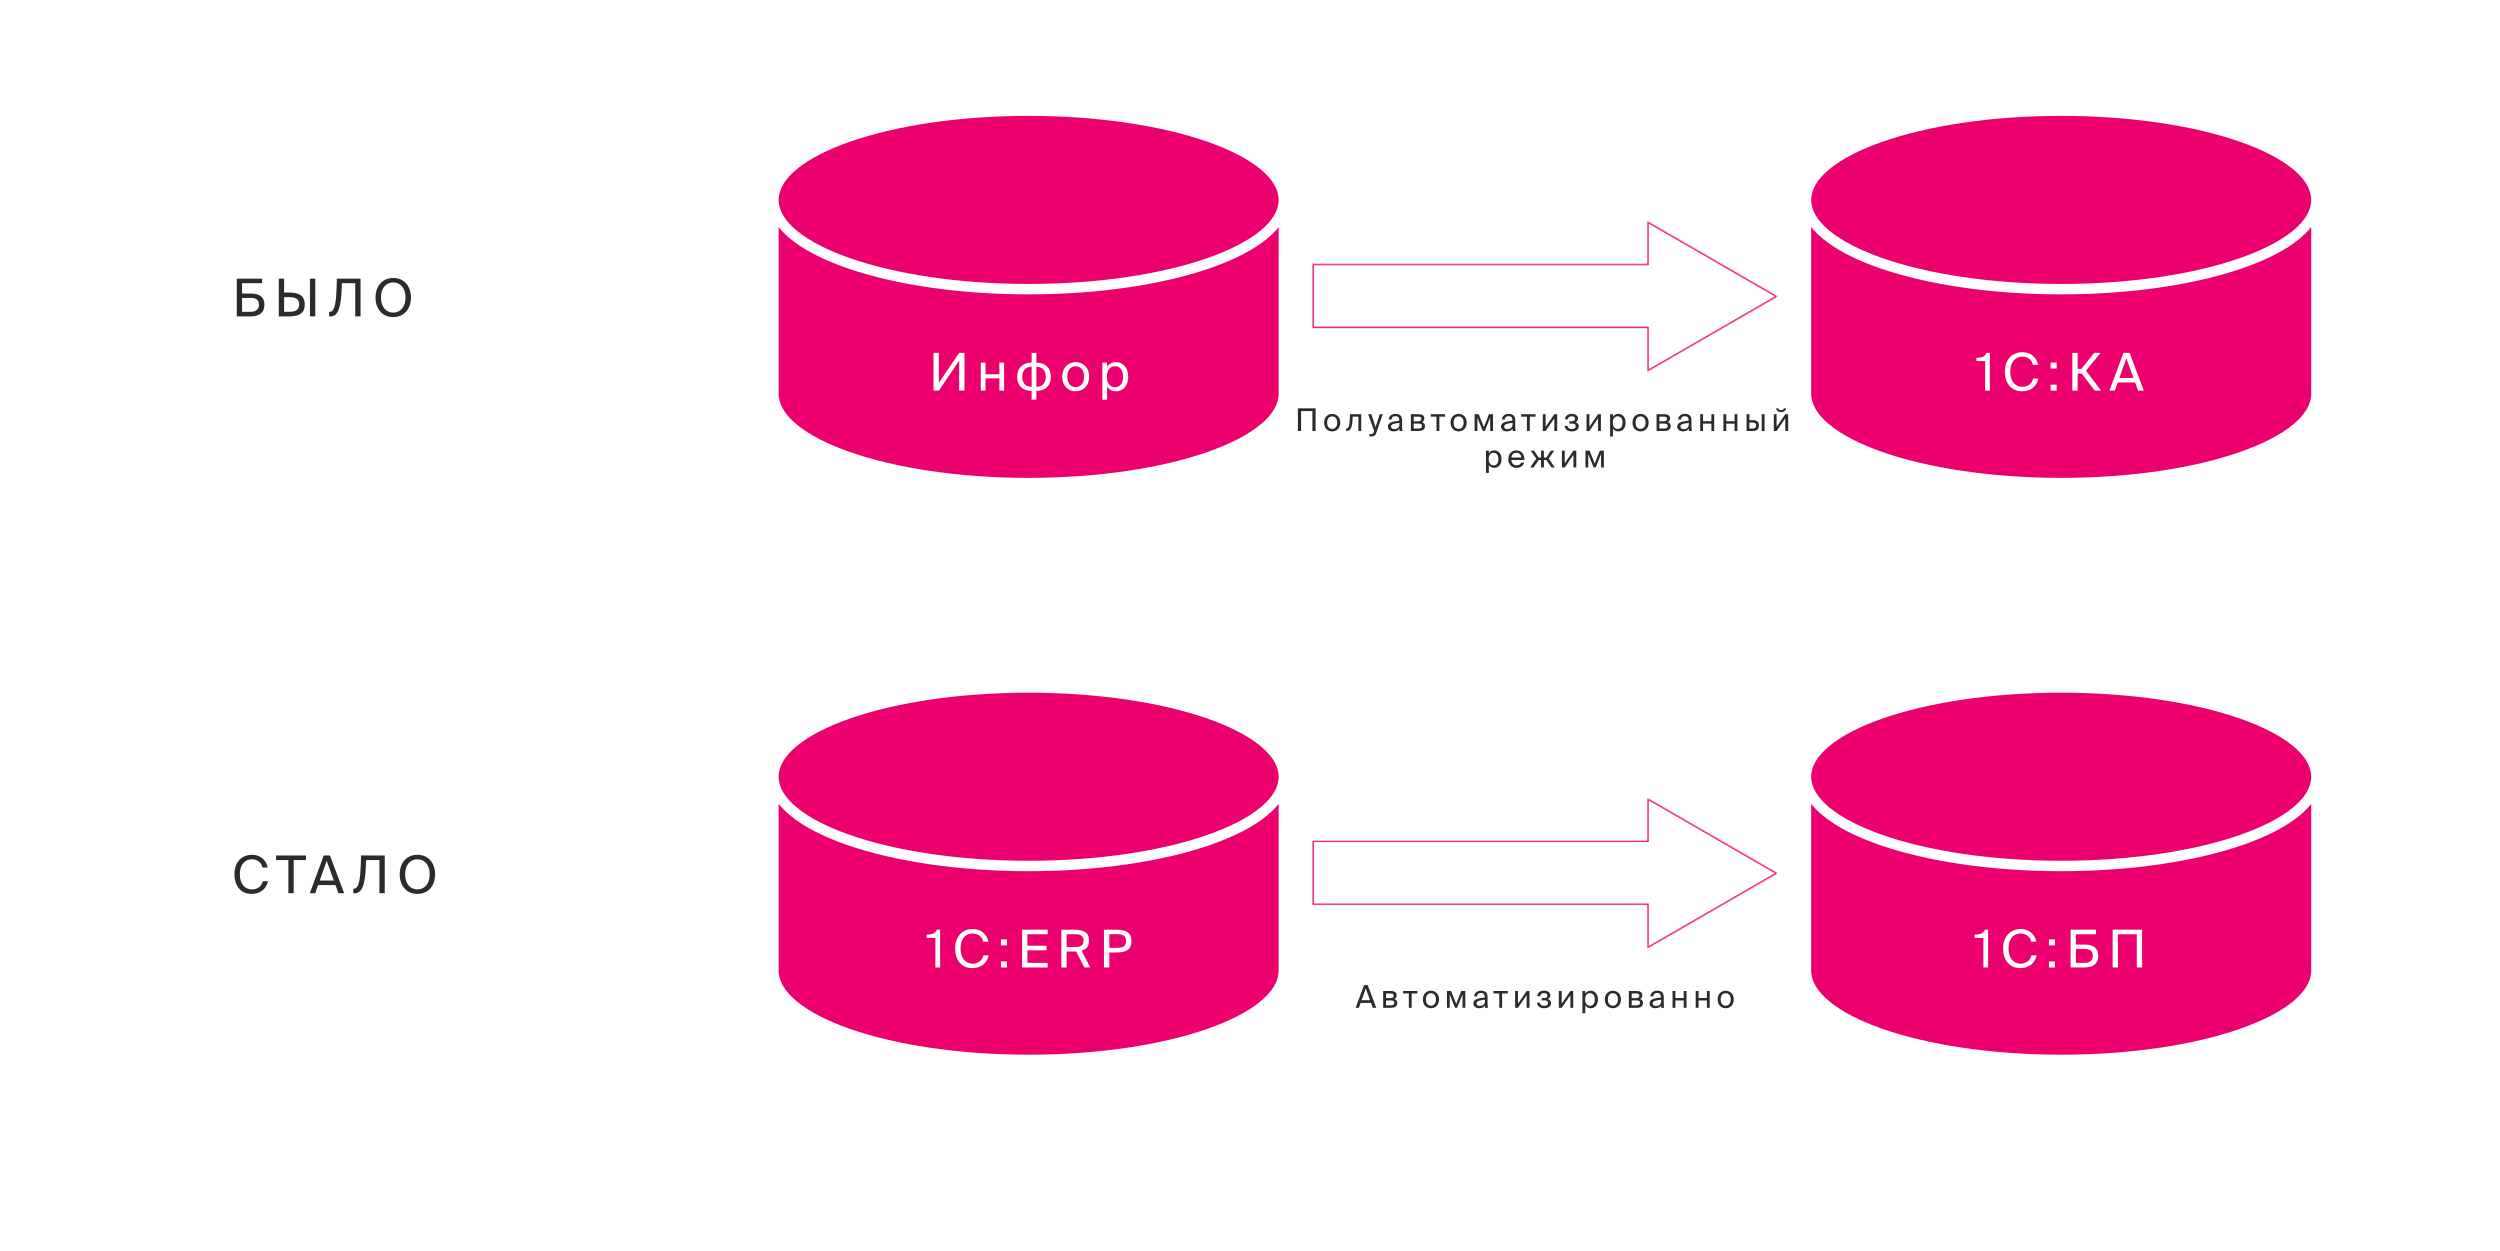 <?xml version="1.0" encoding="UTF-8"?> <svg xmlns="http://www.w3.org/2000/svg" width="1920" height="961" viewBox="0 0 1920 961" fill="none"> <rect width="1920" height="961" fill="white"></rect> <path d="M984 153.538C984 162.166 979.004 170.67 969.323 178.674C959.655 186.667 945.545 193.954 927.933 200.113C892.727 212.424 843.961 220.075 790 220.075C736.039 220.075 687.273 212.424 652.067 200.113C634.455 193.954 620.345 186.667 610.677 178.674C600.996 170.67 596 162.166 596 153.538C596 144.909 600.996 136.405 610.677 128.401C620.345 120.408 634.455 113.121 652.067 106.962C687.273 94.651 736.039 87 790 87C843.961 87 892.727 94.651 927.933 106.962C945.545 113.121 959.655 120.408 969.323 128.401C979.004 136.405 984 144.909 984 153.538ZM596 302.462V167.916C598.767 172.798 602.892 177.427 608.128 181.757C618.297 190.163 632.89 197.645 650.747 203.889C686.479 216.384 735.713 224.075 790 224.075C844.287 224.075 893.521 216.384 929.253 203.889C947.11 197.645 961.703 190.163 971.872 181.757C977.108 177.427 981.233 172.798 984 167.916V302.462C984 311.091 979.004 319.595 969.323 327.599C959.655 335.592 945.545 342.879 927.933 349.038C892.727 361.349 843.961 369 790 369C736.039 369 687.273 361.349 652.067 349.038C634.455 342.879 620.345 335.592 610.677 327.599C600.996 319.595 596 311.091 596 302.462Z" fill="#EB006E" stroke="white" stroke-width="4"></path> <path d="M984 596.538C984 605.166 979.004 613.67 969.323 621.674C959.655 629.667 945.545 636.954 927.933 643.113C892.727 655.424 843.961 663.075 790 663.075C736.039 663.075 687.273 655.424 652.067 643.113C634.455 636.954 620.345 629.667 610.677 621.674C600.996 613.67 596 605.166 596 596.538C596 587.909 600.996 579.405 610.677 571.401C620.345 563.408 634.455 556.121 652.067 549.962C687.273 537.651 736.039 530 790 530C843.961 530 892.727 537.651 927.933 549.962C945.545 556.121 959.655 563.408 969.323 571.401C979.004 579.405 984 587.909 984 596.538ZM596 745.462V610.916C598.767 615.798 602.892 620.427 608.128 624.757C618.297 633.163 632.89 640.645 650.747 646.889C686.479 659.384 735.713 667.075 790 667.075C844.287 667.075 893.521 659.384 929.253 646.889C947.11 640.645 961.703 633.163 971.872 624.757C977.108 620.427 981.233 615.798 984 610.916V745.462C984 754.091 979.004 762.595 969.323 770.599C959.655 778.592 945.545 785.879 927.933 792.038C892.727 804.349 843.961 812 790 812C736.039 812 687.273 804.349 652.067 792.038C634.455 785.879 620.345 778.592 610.677 770.599C600.996 762.595 596 754.091 596 745.462Z" fill="#EB006E" stroke="white" stroke-width="4"></path> <path d="M1777 153.538C1777 162.166 1772 170.67 1762.32 178.674C1752.66 186.667 1738.54 193.954 1720.93 200.113C1685.73 212.424 1636.96 220.075 1583 220.075C1529.04 220.075 1480.27 212.424 1445.07 200.113C1427.46 193.954 1413.34 186.667 1403.68 178.674C1394 170.67 1389 162.166 1389 153.538C1389 144.909 1394 136.405 1403.68 128.401C1413.34 120.408 1427.46 113.121 1445.07 106.962C1480.27 94.651 1529.04 87 1583 87C1636.96 87 1685.73 94.651 1720.93 106.962C1738.54 113.121 1752.66 120.408 1762.32 128.401C1772 136.405 1777 144.909 1777 153.538ZM1389 302.462V167.916C1391.77 172.798 1395.89 177.427 1401.13 181.757C1411.3 190.163 1425.89 197.645 1443.75 203.889C1479.48 216.384 1528.71 224.075 1583 224.075C1637.29 224.075 1686.52 216.384 1722.25 203.889C1740.11 197.645 1754.7 190.163 1764.87 181.757C1770.11 177.427 1774.23 172.798 1777 167.916V302.462C1777 311.091 1772 319.595 1762.32 327.599C1752.66 335.592 1738.54 342.879 1720.93 349.038C1685.73 361.349 1636.96 369 1583 369C1529.04 369 1480.27 361.349 1445.07 349.038C1427.46 342.879 1413.34 335.592 1403.68 327.599C1394 319.595 1389 311.091 1389 302.462Z" fill="#EB006E" stroke="white" stroke-width="4"></path> <path d="M1777 596.538C1777 605.166 1772 613.67 1762.32 621.674C1752.66 629.667 1738.54 636.954 1720.93 643.113C1685.73 655.424 1636.96 663.075 1583 663.075C1529.04 663.075 1480.27 655.424 1445.07 643.113C1427.46 636.954 1413.34 629.667 1403.68 621.674C1394 613.67 1389 605.166 1389 596.538C1389 587.909 1394 579.405 1403.68 571.401C1413.34 563.408 1427.46 556.121 1445.07 549.962C1480.27 537.651 1529.04 530 1583 530C1636.96 530 1685.73 537.651 1720.93 549.962C1738.54 556.121 1752.66 563.408 1762.32 571.401C1772 579.405 1777 587.909 1777 596.538ZM1389 745.462V610.916C1391.77 615.798 1395.89 620.427 1401.13 624.757C1411.3 633.163 1425.89 640.645 1443.75 646.889C1479.48 659.384 1528.71 667.075 1583 667.075C1637.29 667.075 1686.52 659.384 1722.25 646.889C1740.11 640.645 1754.7 633.163 1764.87 624.757C1770.11 620.427 1774.23 615.798 1777 610.916V745.462C1777 754.091 1772 762.595 1762.32 770.599C1752.66 778.592 1738.54 785.879 1720.93 792.038C1685.73 804.349 1636.96 812 1583 812C1529.04 812 1480.27 804.349 1445.07 792.038C1427.46 785.879 1413.34 778.592 1403.68 770.599C1394 762.595 1389 754.091 1389 745.462Z" fill="#EB006E" stroke="white" stroke-width="4"></path> <mask id="path-5-inside-1_247_795" fill="white"> <path fill-rule="evenodd" clip-rule="evenodd" d="M1265.24 170L1365.09 227.652L1265.24 285.305L1265.24 251.891H1008L1008 202.731L1265.24 202.731L1265.24 170Z"></path> </mask> <path fill-rule="evenodd" clip-rule="evenodd" d="M1265.24 170L1365.09 227.652L1265.24 285.305L1265.24 251.891H1008L1008 202.731L1265.24 202.731L1265.24 170Z" fill="white"></path> <path d="M1365.09 227.652L1365.59 226.786L1367.09 227.652L1365.59 228.518L1365.09 227.652ZM1265.24 170L1264.24 170V168.268L1265.74 169.134L1265.24 170ZM1265.24 285.305L1265.74 286.171L1264.24 287.037L1264.24 285.305H1265.24ZM1265.24 251.891V250.891H1266.24V251.891L1265.24 251.891ZM1008 251.891V252.891H1007V251.891L1008 251.891ZM1008 202.731H1007V201.731H1008V202.731ZM1265.24 202.731L1266.24 202.731V203.731H1265.24V202.731ZM1364.59 228.518L1264.74 170.866L1265.74 169.134L1365.59 226.786L1364.59 228.518ZM1264.74 284.439L1364.59 226.786L1365.59 228.518L1265.74 286.171L1264.74 284.439ZM1266.24 251.891L1266.24 285.305H1264.24L1264.24 251.891L1266.24 251.891ZM1008 250.891H1265.24V252.891H1008V250.891ZM1009 202.731L1009 251.891L1007 251.891L1007 202.731H1009ZM1265.24 203.731L1008 203.731V201.731L1265.24 201.731V203.731ZM1266.24 170L1266.24 202.731L1264.24 202.731L1264.24 170L1266.24 170Z" fill="#EB006E" mask="url(#path-5-inside-1_247_795)"></path> <mask id="path-7-inside-2_247_795" fill="white"> <path fill-rule="evenodd" clip-rule="evenodd" d="M1265.24 613L1365.09 670.652L1265.24 728.305V694.891H1008V645.731H1265.24V613Z"></path> </mask> <path fill-rule="evenodd" clip-rule="evenodd" d="M1265.24 613L1365.09 670.652L1265.24 728.305V694.891H1008V645.731H1265.24V613Z" fill="white"></path> <path d="M1365.09 670.652L1365.59 669.786L1367.09 670.652L1365.59 671.518L1365.09 670.652ZM1265.24 613H1264.24V611.268L1265.74 612.134L1265.24 613ZM1265.24 728.305L1265.74 729.171L1264.24 730.037V728.305H1265.24ZM1265.24 694.891V693.891H1266.24V694.891H1265.24ZM1008 694.891V695.891H1007V694.891H1008ZM1008 645.731H1007V644.731H1008V645.731ZM1265.24 645.731H1266.24V646.731H1265.24V645.731ZM1364.59 671.518L1264.74 613.866L1265.74 612.134L1365.59 669.786L1364.59 671.518ZM1264.74 727.439L1364.59 669.786L1365.59 671.518L1265.74 729.171L1264.74 727.439ZM1266.24 694.891V728.305H1264.24V694.891H1266.24ZM1008 693.891H1265.24V695.891H1008V693.891ZM1009 645.731V694.891H1007V645.731H1009ZM1265.24 646.731H1008V644.731H1265.24V646.731ZM1266.24 613V645.731H1264.24V613H1266.24Z" fill="#EB006E" mask="url(#path-7-inside-2_247_795)"></path> <path d="M185.92 217.52H201.32V214H181.84V243H192.52C198.76 243 203.08 240.36 203.08 234C203.08 228.08 199.16 225.44 192.72 225.44H185.92V217.52ZM185.92 239.48V228.8H192.4C196.56 228.8 198.88 230.16 198.88 234.04C198.88 237.56 196.56 239.48 192.56 239.48H185.92ZM242.12 243V214H238.04V243H242.12ZM214.12 243H221.68C228.84 243 234.04 241.2 234.04 233.84C234.04 226.36 228.84 224.68 221.68 224.68H218.2V214H214.12V243ZM218.2 239.48V228.2H221.84C226.2 228.2 229.76 229.04 229.76 233.84C229.76 238.52 226.2 239.48 221.84 239.48H218.2ZM276.904 243V214H258.704L258.504 221.32C258.184 231.24 257.184 239.48 253.344 239.48H252.744V243H253.944C259.904 243 261.864 235.16 262.384 222.56L262.584 217.52H272.824V243H276.904ZM292.563 228.48C292.563 221 296.723 216.92 302.003 216.92C307.283 216.92 311.443 221 311.443 228.48C311.443 235.96 307.283 240.08 302.003 240.08C296.723 240.08 292.563 235.96 292.563 228.48ZM315.603 228.48C315.603 219.72 310.363 213.48 302.003 213.48C293.643 213.48 288.403 219.72 288.403 228.48C288.403 237.24 293.643 243.52 302.003 243.52C310.363 243.52 315.603 237.24 315.603 228.48Z" fill="#2B2B2B"></path> <path d="M1010.38 331V313.6H996.793V331H999.241V315.712H1007.93V331H1010.38ZM1019.25 324.592C1019.25 321.064 1021.12 319.792 1023.12 319.792C1025.11 319.792 1026.98 321.136 1026.98 324.592C1026.98 327.904 1025.11 329.392 1023.12 329.392C1021.12 329.392 1019.25 328.048 1019.25 324.592ZM1023.12 317.872C1020.12 317.872 1016.92 319.912 1016.92 324.592C1016.92 329.272 1020.12 331.312 1023.12 331.312C1026.12 331.312 1029.31 329.272 1029.31 324.592C1029.31 319.912 1026.12 317.872 1023.12 317.872ZM1045.41 318.088H1036.8L1036.61 322.504C1036.34 327.856 1035.24 329.104 1034.09 329.104H1033.85V331H1034.25C1037.25 331 1038.38 328.312 1038.69 323.104L1038.89 319.984H1043.23V331H1045.41V318.088ZM1051.7 335.2H1052.83C1055.74 335.2 1056.36 334.336 1057.32 331.552L1061.93 318.088H1059.65L1056.46 328.048L1053.17 318.088H1050.74L1055.4 331L1055.3 331.264C1054.73 333.28 1054.03 333.376 1052.59 333.376H1051.7V335.2ZM1074.79 325.6C1074.79 328.648 1072.85 329.584 1070.81 329.584C1069.25 329.584 1068.31 328.768 1068.31 327.544C1068.31 325.768 1070.83 325.168 1074.79 324.784V325.6ZM1070.33 331.312C1072.63 331.312 1073.95 330.568 1074.75 329.224C1074.77 329.992 1074.84 330.52 1074.91 331H1077.12C1076.86 329.776 1076.76 328.312 1076.79 326.128L1076.81 323.152C1076.83 319.504 1075.25 317.824 1071.67 317.824C1069.18 317.824 1066.68 319.384 1066.49 322.168H1068.75C1068.84 320.56 1069.87 319.6 1071.7 319.6C1073.33 319.6 1074.63 320.368 1074.63 322.744V323.056C1069.35 323.632 1065.89 324.544 1065.89 327.592C1065.89 329.968 1067.91 331.312 1070.33 331.312ZM1083.54 318.088V331H1089.54C1092.3 331 1094.39 329.92 1094.39 327.232C1094.39 325.504 1093.41 324.592 1092.06 324.208C1093.26 323.704 1093.86 322.744 1093.86 321.376C1093.86 318.76 1091.75 318.088 1089.16 318.088H1083.54ZM1085.73 323.512V319.984H1088.94C1090.58 319.984 1091.58 320.272 1091.58 321.616C1091.58 323.08 1090.62 323.512 1089.02 323.512H1085.73ZM1085.73 325.312H1089.14C1091.15 325.312 1092.11 325.768 1092.11 327.208C1092.11 328.552 1091.13 329.104 1089.21 329.104H1085.73V325.312ZM1109.84 319.984V318.088H1098.82V319.984H1103.24V331H1105.42V319.984H1109.84ZM1116.36 324.592C1116.36 321.064 1118.23 319.792 1120.22 319.792C1122.21 319.792 1124.09 321.136 1124.09 324.592C1124.09 327.904 1122.21 329.392 1120.22 329.392C1118.23 329.392 1116.36 328.048 1116.36 324.592ZM1120.22 317.872C1117.22 317.872 1114.03 319.912 1114.03 324.592C1114.03 329.272 1117.22 331.312 1120.22 331.312C1123.22 331.312 1126.41 329.272 1126.41 324.592C1126.41 319.912 1123.22 317.872 1120.22 317.872ZM1146.62 318.088H1143.5L1139.63 328.024L1135.63 318.088H1132.51V331H1134.64V320.776L1138.77 331H1140.33L1144.48 320.632V331H1146.62V318.088ZM1161.69 325.6C1161.69 328.648 1159.75 329.584 1157.71 329.584C1156.15 329.584 1155.21 328.768 1155.21 327.544C1155.21 325.768 1157.73 325.168 1161.69 324.784V325.6ZM1157.23 331.312C1159.53 331.312 1160.85 330.568 1161.65 329.224C1161.67 329.992 1161.74 330.52 1161.81 331H1164.02C1163.76 329.776 1163.66 328.312 1163.69 326.128L1163.71 323.152C1163.73 319.504 1162.15 317.824 1158.57 317.824C1156.08 317.824 1153.58 319.384 1153.39 322.168H1155.65C1155.74 320.56 1156.77 319.6 1158.6 319.6C1160.23 319.6 1161.53 320.368 1161.53 322.744V323.056C1156.25 323.632 1152.79 324.544 1152.79 327.592C1152.79 329.968 1154.81 331.312 1157.23 331.312ZM1179.29 319.984V318.088H1168.28V319.984H1172.69V331H1174.88V319.984H1179.29ZM1193.72 331H1195.91V318.088H1193.72L1187.05 327.832V318.088H1184.87V331H1187.05L1193.72 321.256V331ZM1209.88 324.232C1211.03 323.68 1211.92 322.768 1211.92 321.448C1211.92 319.024 1209.57 317.8 1207.03 317.8C1204.31 317.8 1202.23 319.264 1201.77 322.072H1204.03C1204.31 320.32 1205.54 319.72 1207.15 319.72C1208.56 319.72 1209.67 320.272 1209.67 321.496C1209.67 322.84 1208.75 323.512 1207.24 323.512H1205.3V325.312H1207.36C1209.19 325.312 1210.17 325.912 1210.17 327.424C1210.17 328.648 1209.02 329.488 1207.19 329.488C1205.35 329.488 1204.12 328.72 1203.76 327.064H1201.55C1202.01 330.016 1204.29 331.312 1207.05 331.312C1209.93 331.312 1212.5 330.112 1212.5 327.328C1212.5 325.6 1211.25 324.616 1209.88 324.232ZM1227.3 331H1229.49V318.088H1227.3L1220.63 327.832V318.088H1218.45V331H1220.63L1227.3 321.256V331ZM1236.55 318.088V335.2H1238.73V329.056C1239.53 330.424 1240.87 331.312 1242.96 331.312C1245.93 331.312 1248.48 328.888 1248.48 324.592C1248.48 320.368 1245.93 317.872 1242.96 317.872C1240.87 317.872 1239.53 318.76 1238.73 320.128V318.088H1236.55ZM1238.64 324.592C1238.64 321.184 1240.46 319.744 1242.41 319.744C1244.64 319.744 1246.1 321.496 1246.1 324.592C1246.1 327.688 1244.64 329.44 1242.41 329.44C1240.46 329.44 1238.64 328 1238.64 324.592ZM1256.09 324.592C1256.09 321.064 1257.96 319.792 1259.95 319.792C1261.95 319.792 1263.82 321.136 1263.82 324.592C1263.82 327.904 1261.95 329.392 1259.95 329.392C1257.96 329.392 1256.09 328.048 1256.09 324.592ZM1259.95 317.872C1256.95 317.872 1253.76 319.912 1253.76 324.592C1253.76 329.272 1256.95 331.312 1259.95 331.312C1262.95 331.312 1266.15 329.272 1266.15 324.592C1266.15 319.912 1262.95 317.872 1259.95 317.872ZM1272.24 318.088V331H1278.24C1281 331 1283.09 329.92 1283.09 327.232C1283.09 325.504 1282.1 324.592 1280.76 324.208C1281.96 323.704 1282.56 322.744 1282.56 321.376C1282.56 318.76 1280.45 318.088 1277.85 318.088H1272.24ZM1274.42 323.512V319.984H1277.64C1279.27 319.984 1280.28 320.272 1280.28 321.616C1280.28 323.08 1279.32 323.512 1277.71 323.512H1274.42ZM1274.42 325.312H1277.83C1279.85 325.312 1280.81 325.768 1280.81 327.208C1280.81 328.552 1279.82 329.104 1277.9 329.104H1274.42V325.312ZM1297.02 325.6C1297.02 328.648 1295.08 329.584 1293.04 329.584C1291.48 329.584 1290.54 328.768 1290.54 327.544C1290.54 325.768 1293.06 325.168 1297.02 324.784V325.6ZM1292.56 331.312C1294.86 331.312 1296.18 330.568 1296.97 329.224C1297 329.992 1297.07 330.52 1297.14 331H1299.35C1299.08 329.776 1298.99 328.312 1299.01 326.128L1299.04 323.152C1299.06 319.504 1297.48 317.824 1293.9 317.824C1291.4 317.824 1288.91 319.384 1288.72 322.168H1290.97C1291.07 320.56 1292.1 319.6 1293.92 319.6C1295.56 319.6 1296.85 320.368 1296.85 322.744V323.056C1291.57 323.632 1288.12 324.544 1288.12 327.592C1288.12 329.968 1290.13 331.312 1292.56 331.312ZM1316.52 331V318.088H1314.34V323.464H1307.95V318.088H1305.77V331H1307.95V325.36H1314.34V331H1316.52ZM1334.32 331V318.088H1332.14V323.464H1325.75V318.088H1323.57V331H1325.75V325.36H1332.14V331H1334.32ZM1346.02 331C1348.97 331 1350.87 329.92 1350.87 326.728C1350.87 323.968 1349.41 322.648 1346.05 322.648H1343.55V318.088H1341.37V331H1346.02ZM1343.55 324.544H1345.76C1347.77 324.544 1348.73 325 1348.73 326.728C1348.73 328.48 1347.75 329.104 1345.83 329.104H1343.55V324.544ZM1355.19 331V318.088H1353.01V331H1355.19ZM1369.98 313.6C1369.89 314.368 1369.29 315.064 1367.87 315.064C1366.46 315.064 1365.88 314.368 1365.78 313.6H1364.08C1364.2 315.04 1365.21 316.504 1367.85 316.504C1370.58 316.504 1371.5 315.04 1371.69 313.6H1369.98ZM1371.11 331H1373.3V318.088H1371.11L1364.44 327.832V318.088H1362.26V331H1364.44L1371.11 321.256V331ZM1141.23 346.088V363.2H1143.42V357.056C1144.21 358.424 1145.55 359.312 1147.64 359.312C1150.62 359.312 1153.16 356.888 1153.16 352.592C1153.16 348.368 1150.62 345.872 1147.64 345.872C1145.55 345.872 1144.21 346.76 1143.42 348.128V346.088H1141.23ZM1143.32 352.592C1143.32 349.184 1145.15 347.744 1147.09 347.744C1149.32 347.744 1150.79 349.496 1150.79 352.592C1150.79 355.688 1149.32 357.44 1147.09 357.44C1145.15 357.44 1143.32 356 1143.32 352.592ZM1170.69 353.264C1170.95 349.16 1168.62 345.872 1164.66 345.872C1161.13 345.872 1158.4 348.464 1158.4 352.568C1158.4 356.384 1160.65 359.312 1164.73 359.312C1167.88 359.312 1169.94 357.464 1170.52 355.256H1168.26C1167.71 356.528 1166.65 357.392 1164.73 357.392C1162.84 357.392 1160.82 356.048 1160.75 353.264H1170.69ZM1164.66 347.744C1166.99 347.744 1168.31 349.568 1168.38 351.392H1160.77C1160.97 348.8 1162.74 347.744 1164.66 347.744ZM1189.38 352.184L1193.68 346.088H1191.16L1187.53 351.392H1185.71V346.088H1183.53V351.392H1181.7L1178.1 346.088H1175.56L1179.88 352.256L1175.13 359H1177.79L1181.7 353.288H1183.53V359H1185.71V353.288H1187.61L1191.49 359H1194.11L1189.38 352.184ZM1208.4 359H1210.59V346.088H1208.4L1201.73 355.832V346.088H1199.55V359H1201.73L1208.4 349.256V359ZM1231.76 346.088H1228.64L1224.78 356.024L1220.77 346.088H1217.65V359H1219.79V348.776L1223.91 359H1225.47L1229.63 348.632V359H1231.76V346.088Z" fill="#2B2B2B"></path> <path d="M1041.12 774H1043.62L1044.96 770.232H1052.95L1054.32 774H1056.96L1050.41 756.6H1047.58L1041.12 774ZM1048.92 759.072L1052.18 768.144H1045.7L1048.92 759.072ZM1062.29 761.088V774H1068.29C1071.05 774 1073.13 772.92 1073.13 770.232C1073.13 768.504 1072.15 767.592 1070.81 767.208C1072.01 766.704 1072.61 765.744 1072.61 764.376C1072.61 761.76 1070.49 761.088 1067.9 761.088H1062.29ZM1064.47 766.512V762.984H1067.69C1069.32 762.984 1070.33 763.272 1070.33 764.616C1070.33 766.08 1069.37 766.512 1067.76 766.512H1064.47ZM1064.47 768.312H1067.88C1069.89 768.312 1070.85 768.768 1070.85 770.208C1070.85 771.552 1069.87 772.104 1067.95 772.104H1064.47V768.312ZM1088.58 762.984V761.088H1077.56V762.984H1081.98V774H1084.16V762.984H1088.58ZM1095.1 767.592C1095.1 764.064 1096.97 762.792 1098.96 762.792C1100.96 762.792 1102.83 764.136 1102.83 767.592C1102.83 770.904 1100.96 772.392 1098.96 772.392C1096.97 772.392 1095.1 771.048 1095.1 767.592ZM1098.96 760.872C1095.96 760.872 1092.77 762.912 1092.77 767.592C1092.77 772.272 1095.96 774.312 1098.96 774.312C1101.96 774.312 1105.16 772.272 1105.16 767.592C1105.16 762.912 1101.96 760.872 1098.96 760.872ZM1125.36 761.088H1122.24L1118.38 771.024L1114.37 761.088H1111.25V774H1113.38V763.776L1117.51 774H1119.07L1123.22 763.632V774H1125.36V761.088ZM1140.44 768.6C1140.44 771.648 1138.49 772.584 1136.45 772.584C1134.89 772.584 1133.96 771.768 1133.96 770.544C1133.96 768.768 1136.48 768.168 1140.44 767.784V768.6ZM1135.97 774.312C1138.28 774.312 1139.6 773.568 1140.39 772.224C1140.41 772.992 1140.49 773.52 1140.56 774H1142.77C1142.5 772.776 1142.41 771.312 1142.43 769.128L1142.45 766.152C1142.48 762.504 1140.89 760.824 1137.32 760.824C1134.82 760.824 1132.33 762.384 1132.13 765.168H1134.39C1134.49 763.56 1135.52 762.6 1137.34 762.6C1138.97 762.6 1140.27 763.368 1140.27 765.744V766.056C1134.99 766.632 1131.53 767.544 1131.53 770.592C1131.53 772.968 1133.55 774.312 1135.97 774.312ZM1158.04 762.984V761.088H1147.02V762.984H1151.44V774H1153.62V762.984H1158.04ZM1172.47 774H1174.65V761.088H1172.47L1165.79 770.832V761.088H1163.61V774H1165.79L1172.47 764.256V774ZM1188.62 767.232C1189.78 766.68 1190.66 765.768 1190.66 764.448C1190.66 762.024 1188.31 760.8 1185.77 760.8C1183.06 760.8 1180.97 762.264 1180.51 765.072H1182.77C1183.06 763.32 1184.28 762.72 1185.89 762.72C1187.3 762.72 1188.41 763.272 1188.41 764.496C1188.41 765.84 1187.5 766.512 1185.98 766.512H1184.04V768.312H1186.1C1187.93 768.312 1188.91 768.912 1188.91 770.424C1188.91 771.648 1187.76 772.488 1185.94 772.488C1184.09 772.488 1182.86 771.72 1182.5 770.064H1180.3C1180.75 773.016 1183.03 774.312 1185.79 774.312C1188.67 774.312 1191.24 773.112 1191.24 770.328C1191.24 768.6 1189.99 767.616 1188.62 767.232ZM1206.05 774H1208.23V761.088H1206.05L1199.37 770.832V761.088H1197.19V774H1199.37L1206.05 764.256V774ZM1215.29 761.088V778.2H1217.48V772.056C1218.27 773.424 1219.61 774.312 1221.7 774.312C1224.68 774.312 1227.22 771.888 1227.22 767.592C1227.22 763.368 1224.68 760.872 1221.7 760.872C1219.61 760.872 1218.27 761.76 1217.48 763.128V761.088H1215.29ZM1217.38 767.592C1217.38 764.184 1219.2 762.744 1221.15 762.744C1223.38 762.744 1224.84 764.496 1224.84 767.592C1224.84 770.688 1223.38 772.44 1221.15 772.44C1219.2 772.44 1217.38 771 1217.38 767.592ZM1234.83 767.592C1234.83 764.064 1236.7 762.792 1238.7 762.792C1240.69 762.792 1242.56 764.136 1242.56 767.592C1242.56 770.904 1240.69 772.392 1238.7 772.392C1236.7 772.392 1234.83 771.048 1234.83 767.592ZM1238.7 760.872C1235.7 760.872 1232.5 762.912 1232.5 767.592C1232.5 772.272 1235.7 774.312 1238.7 774.312C1241.7 774.312 1244.89 772.272 1244.89 767.592C1244.89 762.912 1241.7 760.872 1238.7 760.872ZM1250.98 761.088V774H1256.98C1259.74 774 1261.83 772.92 1261.83 770.232C1261.83 768.504 1260.84 767.592 1259.5 767.208C1260.7 766.704 1261.3 765.744 1261.3 764.376C1261.3 761.76 1259.19 761.088 1256.6 761.088H1250.98ZM1253.16 766.512V762.984H1256.38C1258.01 762.984 1259.02 763.272 1259.02 764.616C1259.02 766.08 1258.06 766.512 1256.45 766.512H1253.16ZM1253.16 768.312H1256.57C1258.59 768.312 1259.55 768.768 1259.55 770.208C1259.55 771.552 1258.56 772.104 1256.64 772.104H1253.16V768.312ZM1275.76 768.6C1275.76 771.648 1273.82 772.584 1271.78 772.584C1270.22 772.584 1269.28 771.768 1269.28 770.544C1269.28 768.768 1271.8 768.168 1275.76 767.784V768.6ZM1271.3 774.312C1273.6 774.312 1274.92 773.568 1275.71 772.224C1275.74 772.992 1275.81 773.52 1275.88 774H1278.09C1277.83 772.776 1277.73 771.312 1277.75 769.128L1277.78 766.152C1277.8 762.504 1276.22 760.824 1272.64 760.824C1270.15 760.824 1267.65 762.384 1267.46 765.168H1269.71C1269.81 763.56 1270.84 762.6 1272.67 762.6C1274.3 762.6 1275.59 763.368 1275.59 765.744V766.056C1270.31 766.632 1266.86 767.544 1266.86 770.592C1266.86 772.968 1268.87 774.312 1271.3 774.312ZM1295.26 774V761.088H1293.08V766.464H1286.7V761.088H1284.51V774H1286.7V768.36H1293.08V774H1295.26ZM1313.06 774V761.088H1310.88V766.464H1304.49V761.088H1302.31V774H1304.49V768.36H1310.88V774H1313.06ZM1321.48 767.592C1321.48 764.064 1323.35 762.792 1325.34 762.792C1327.33 762.792 1329.2 764.136 1329.2 767.592C1329.2 770.904 1327.33 772.392 1325.34 772.392C1323.35 772.392 1321.48 771.048 1321.48 767.592ZM1325.34 760.872C1322.34 760.872 1319.15 762.912 1319.15 767.592C1319.15 772.272 1322.34 774.312 1325.34 774.312C1328.34 774.312 1331.53 772.272 1331.53 767.592C1331.53 762.912 1328.34 760.872 1325.34 760.872Z" fill="#2B2B2B"></path> <path d="M736.629 300H740.709V271H736.629L721.029 294V271H716.949V300H721.029L736.629 276.96V300ZM771.154 300V278.48H767.514V287.44H756.874V278.48H753.234V300H756.874V290.6H767.514V300H771.154ZM795.936 271H792.296V278.52C786.056 278.52 781.216 282 781.216 289.32C781.216 296.88 786.056 300.2 792.296 300.2V307H795.936V300.2C802.136 300.2 807.016 296.88 807.016 289.32C807.016 282 802.216 278.52 795.936 278.52V271ZM792.296 297.08C788.016 297.08 785.096 294.68 785.096 289.44C785.096 284.16 788.136 281.64 792.296 281.64V297.08ZM795.936 281.64C800.216 281.64 803.136 284.16 803.136 289.44C803.136 294.68 800.096 297.08 795.936 297.08V281.64ZM819.683 289.32C819.683 283.44 822.803 281.32 826.123 281.32C829.443 281.32 832.563 283.56 832.563 289.32C832.563 294.84 829.443 297.32 826.123 297.32C822.803 297.32 819.683 295.08 819.683 289.32ZM826.123 278.12C821.123 278.12 815.803 281.52 815.803 289.32C815.803 297.12 821.123 300.52 826.123 300.52C831.123 300.52 836.443 297.12 836.443 289.32C836.443 281.52 831.123 278.12 826.123 278.12ZM846.596 278.48V307H850.236V296.76C851.556 299.04 853.796 300.52 857.276 300.52C862.236 300.52 866.476 296.48 866.476 289.32C866.476 282.28 862.236 278.12 857.276 278.12C853.796 278.12 851.556 279.6 850.236 281.88V278.48H846.596ZM850.076 289.32C850.076 283.64 853.116 281.24 856.356 281.24C860.076 281.24 862.516 284.16 862.516 289.32C862.516 294.48 860.076 297.4 856.356 297.4C853.116 297.4 850.076 295 850.076 289.32Z" fill="white"></path> <path d="M722.008 743V714H719.528C717.968 717.12 715.768 717.72 711.648 717.84V720.32H718.368V743H722.008ZM755.295 733.76C754.375 737.48 751.575 740.08 746.935 740.08C741.535 740.08 737.695 735.8 737.695 728.44C737.695 720.92 741.695 716.92 746.815 716.92C751.415 716.92 754.295 719.6 755.135 723.24H759.095C757.815 717.04 753.015 713.48 747.015 713.48C738.855 713.48 733.535 719.48 733.535 728.44C733.535 737.24 738.375 743.52 746.695 743.52C752.975 743.52 757.975 740.16 759.255 733.76H755.295ZM773.318 726.08V721.48H768.718V726.08H773.318ZM773.318 743V738.4H768.718V743H773.318ZM784.963 743H804.643V739.48H789.043V729.84H803.723V726.32H789.043V717.52H804.643V714H784.963V743ZM832.774 743H837.334L830.614 730.12C834.174 729.16 836.374 726.96 836.374 722.36C836.374 715.4 831.334 714 824.294 714H815.094V743H819.174V730.8H824.294C825.054 730.8 825.734 730.8 826.494 730.76L832.774 743ZM824.614 717.44C828.894 717.44 832.174 717.96 832.174 722.44C832.174 726.92 828.894 727.36 824.614 727.36H819.174V717.44H824.614ZM847.842 714V743H851.922V731.52H856.922C864.002 731.52 868.962 729.96 868.962 722.76C868.962 715.6 864.002 714 856.922 714H847.842ZM857.242 717.44C861.522 717.44 864.802 718.04 864.802 722.76C864.802 727.52 861.522 727.96 857.242 727.96H851.922V717.44H857.242Z" fill="white"></path> <path d="M1528.2 300V271H1525.72C1524.16 274.12 1521.96 274.72 1517.84 274.84V277.32H1524.56V300H1528.2ZM1561.49 290.76C1560.57 294.48 1557.77 297.08 1553.13 297.08C1547.73 297.08 1543.89 292.8 1543.89 285.44C1543.89 277.92 1547.89 273.92 1553.01 273.92C1557.61 273.92 1560.49 276.6 1561.33 280.24H1565.29C1564.01 274.04 1559.21 270.48 1553.21 270.48C1545.05 270.48 1539.73 276.48 1539.73 285.44C1539.73 294.24 1544.57 300.52 1552.89 300.52C1559.17 300.52 1564.17 297.16 1565.45 290.76H1561.49ZM1579.51 283.08V278.48H1574.91V283.08H1579.51ZM1579.51 300V295.4H1574.91V300H1579.51ZM1608.76 300H1613.64L1602.04 284.72L1613.24 271H1608.32L1598.56 283.28H1595.64V271H1591.56V300H1595.64V286.8H1598.68L1608.76 300ZM1620.04 300H1624.2L1626.44 293.72H1639.76L1642.04 300H1646.44L1635.52 271H1630.8L1620.04 300ZM1633.04 275.12L1638.48 290.24H1627.68L1633.04 275.12Z" fill="white"></path> <path d="M1526.87 743V714H1524.39C1522.83 717.12 1520.63 717.72 1516.51 717.84V720.32H1523.23V743H1526.87ZM1560.15 733.76C1559.23 737.48 1556.43 740.08 1551.79 740.08C1546.39 740.08 1542.55 735.8 1542.55 728.44C1542.55 720.92 1546.55 716.92 1551.67 716.92C1556.27 716.92 1559.15 719.6 1559.99 723.24H1563.95C1562.67 717.04 1557.87 713.48 1551.87 713.48C1543.71 713.48 1538.39 719.48 1538.39 728.44C1538.39 737.24 1543.23 743.52 1551.55 743.52C1557.83 743.52 1562.83 740.16 1564.11 733.76H1560.15ZM1578.18 726.08V721.48H1573.58V726.08H1578.18ZM1578.18 743V738.4H1573.58V743H1578.18ZM1594.3 717.52H1609.7V714H1590.22V743H1600.9C1607.14 743 1611.46 740.36 1611.46 734C1611.46 728.08 1607.54 725.44 1601.1 725.44H1594.3V717.52ZM1594.3 739.48V728.8H1600.78C1604.94 728.8 1607.26 730.16 1607.26 734.04C1607.26 737.56 1604.94 739.48 1600.94 739.48H1594.3ZM1645.14 743V714H1622.5V743H1626.58V717.52H1641.06V743H1645.14Z" fill="white"></path> <path d="M201.8 676.76C200.88 680.48 198.08 683.08 193.44 683.08C188.04 683.08 184.2 678.8 184.2 671.44C184.2 663.92 188.2 659.92 193.32 659.92C197.92 659.92 200.8 662.6 201.64 666.24H205.6C204.32 660.04 199.52 656.48 193.52 656.48C185.36 656.48 180.04 662.48 180.04 671.44C180.04 680.24 184.88 686.52 193.2 686.52C199.48 686.52 204.48 683.16 205.76 676.76H201.8ZM221.477 686H225.557V660.52H234.997V657H212.037V660.52H221.477V686ZM237.916 686H242.076L244.316 679.72H257.636L259.916 686H264.316L253.396 657H248.676L237.916 686ZM250.916 661.12L256.356 676.24H245.556L250.916 661.12ZM295.473 686V657H277.273L277.073 664.32C276.753 674.24 275.753 682.48 271.913 682.48H271.313V686H272.513C278.473 686 280.433 678.16 280.953 665.56L281.153 660.52H291.393V686H295.473ZM311.131 671.48C311.131 664 315.291 659.92 320.571 659.92C325.851 659.92 330.011 664 330.011 671.48C330.011 678.96 325.851 683.08 320.571 683.08C315.291 683.08 311.131 678.96 311.131 671.48ZM334.171 671.48C334.171 662.72 328.931 656.48 320.571 656.48C312.211 656.48 306.971 662.72 306.971 671.48C306.971 680.24 312.211 686.52 320.571 686.52C328.931 686.52 334.171 680.24 334.171 671.48Z" fill="#2B2B2B"></path> </svg> 